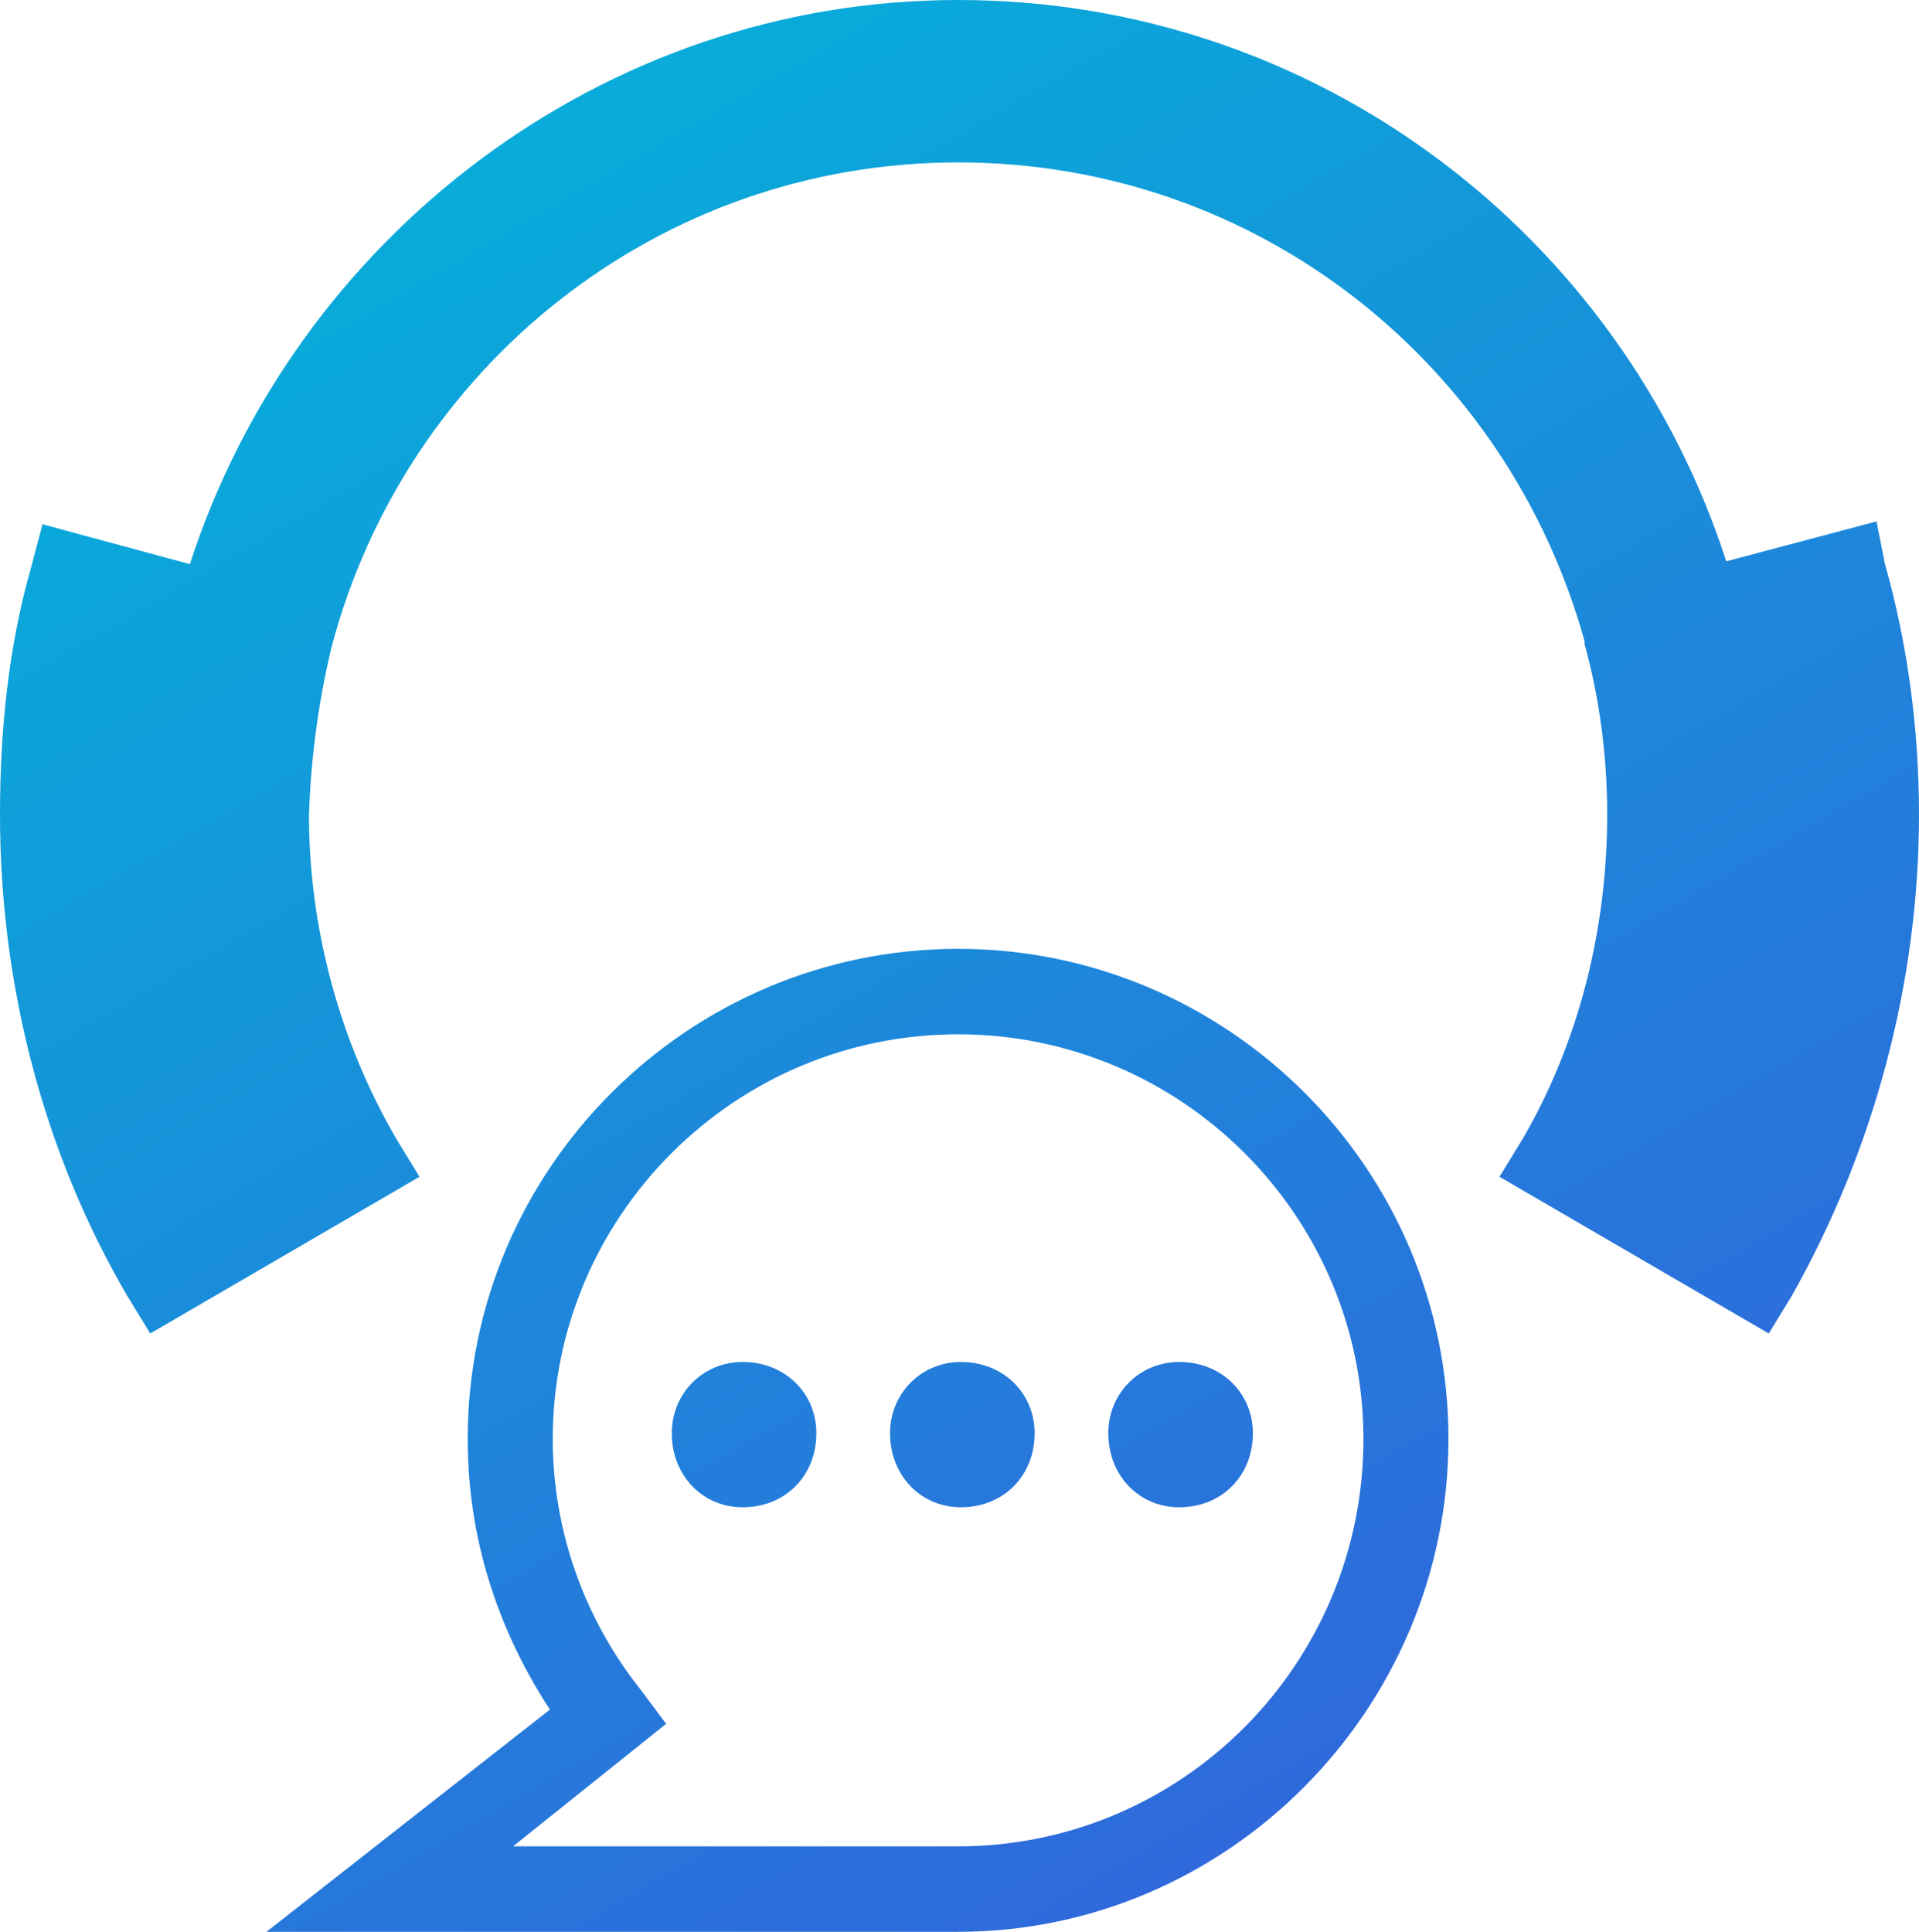 <svg width="149" height="150" viewBox="0 0 149 150" fill="none" xmlns="http://www.w3.org/2000/svg">
<path fill-rule="evenodd" clip-rule="evenodd" d="M112.465 111.726C112.465 132.743 95.298 150 74.39 150H20.688L42.697 132.743C38.516 126.327 36.315 119.248 36.315 111.726C36.315 90.708 53.481 73.673 74.39 73.673C95.298 73.673 112.465 90.708 112.465 111.726ZM105.863 111.726C105.863 94.469 91.777 80.31 74.39 80.31C57.003 80.31 42.917 94.469 42.917 111.726C42.917 118.805 45.338 125.664 49.74 131.195L51.721 133.85L39.836 143.363H74.39C91.777 143.363 105.863 129.204 105.863 111.726ZM80.332 111.283C80.332 114.602 77.911 117.035 74.61 117.035C71.529 117.035 69.108 114.602 69.108 111.283C69.108 108.186 71.529 105.752 74.61 105.752C77.911 105.752 80.332 108.186 80.332 111.283ZM63.386 111.283C63.386 114.602 60.965 117.035 57.663 117.035C54.582 117.035 52.161 114.602 52.161 111.283C52.161 108.186 54.582 105.752 57.663 105.752C60.965 105.752 63.386 108.186 63.386 111.283ZM97.279 111.283C97.279 114.602 94.858 117.035 91.557 117.035C88.476 117.035 86.055 114.602 86.055 111.283C86.055 108.186 88.476 105.752 91.557 105.752C94.858 105.752 97.279 108.186 97.279 111.283ZM149 63.274C149 76.327 145.479 89.38 139.096 100.664L137.335 103.54L116.427 91.372L118.188 88.496C122.589 80.974 124.79 72.124 124.79 63.274C124.79 58.702 124.203 54.277 123.03 50V49.779C117.087 28.319 97.719 12.611 74.39 12.611C51.06 12.611 31.473 28.54 25.75 50.221C24.723 54.498 24.136 58.849 23.99 63.274C23.99 72.124 26.411 80.974 30.812 88.496L32.573 91.372L11.665 103.54L9.904 100.664C3.301 89.38 0 76.327 0 63.274C0 56.637 0.66 50.221 2.421 44.026L3.301 40.708L14.746 43.805C22.889 18.584 46.659 0 74.39 0C102.341 0 125.891 18.363 134.034 43.584L145.699 40.487L146.359 43.805C148.12 50 149 56.637 149 63.274Z" fill="url(#paint0_linear_134_3370)"/>
<defs>
<linearGradient id="paint0_linear_134_3370" x1="111.741" y1="-64.796" x2="214.376" y2="112.05" gradientUnits="userSpaceOnUse">
<stop stop-color="#00B9D9"/>
<stop offset="1" stop-color="#385ADC"/>
</linearGradient>
</defs>
</svg>
